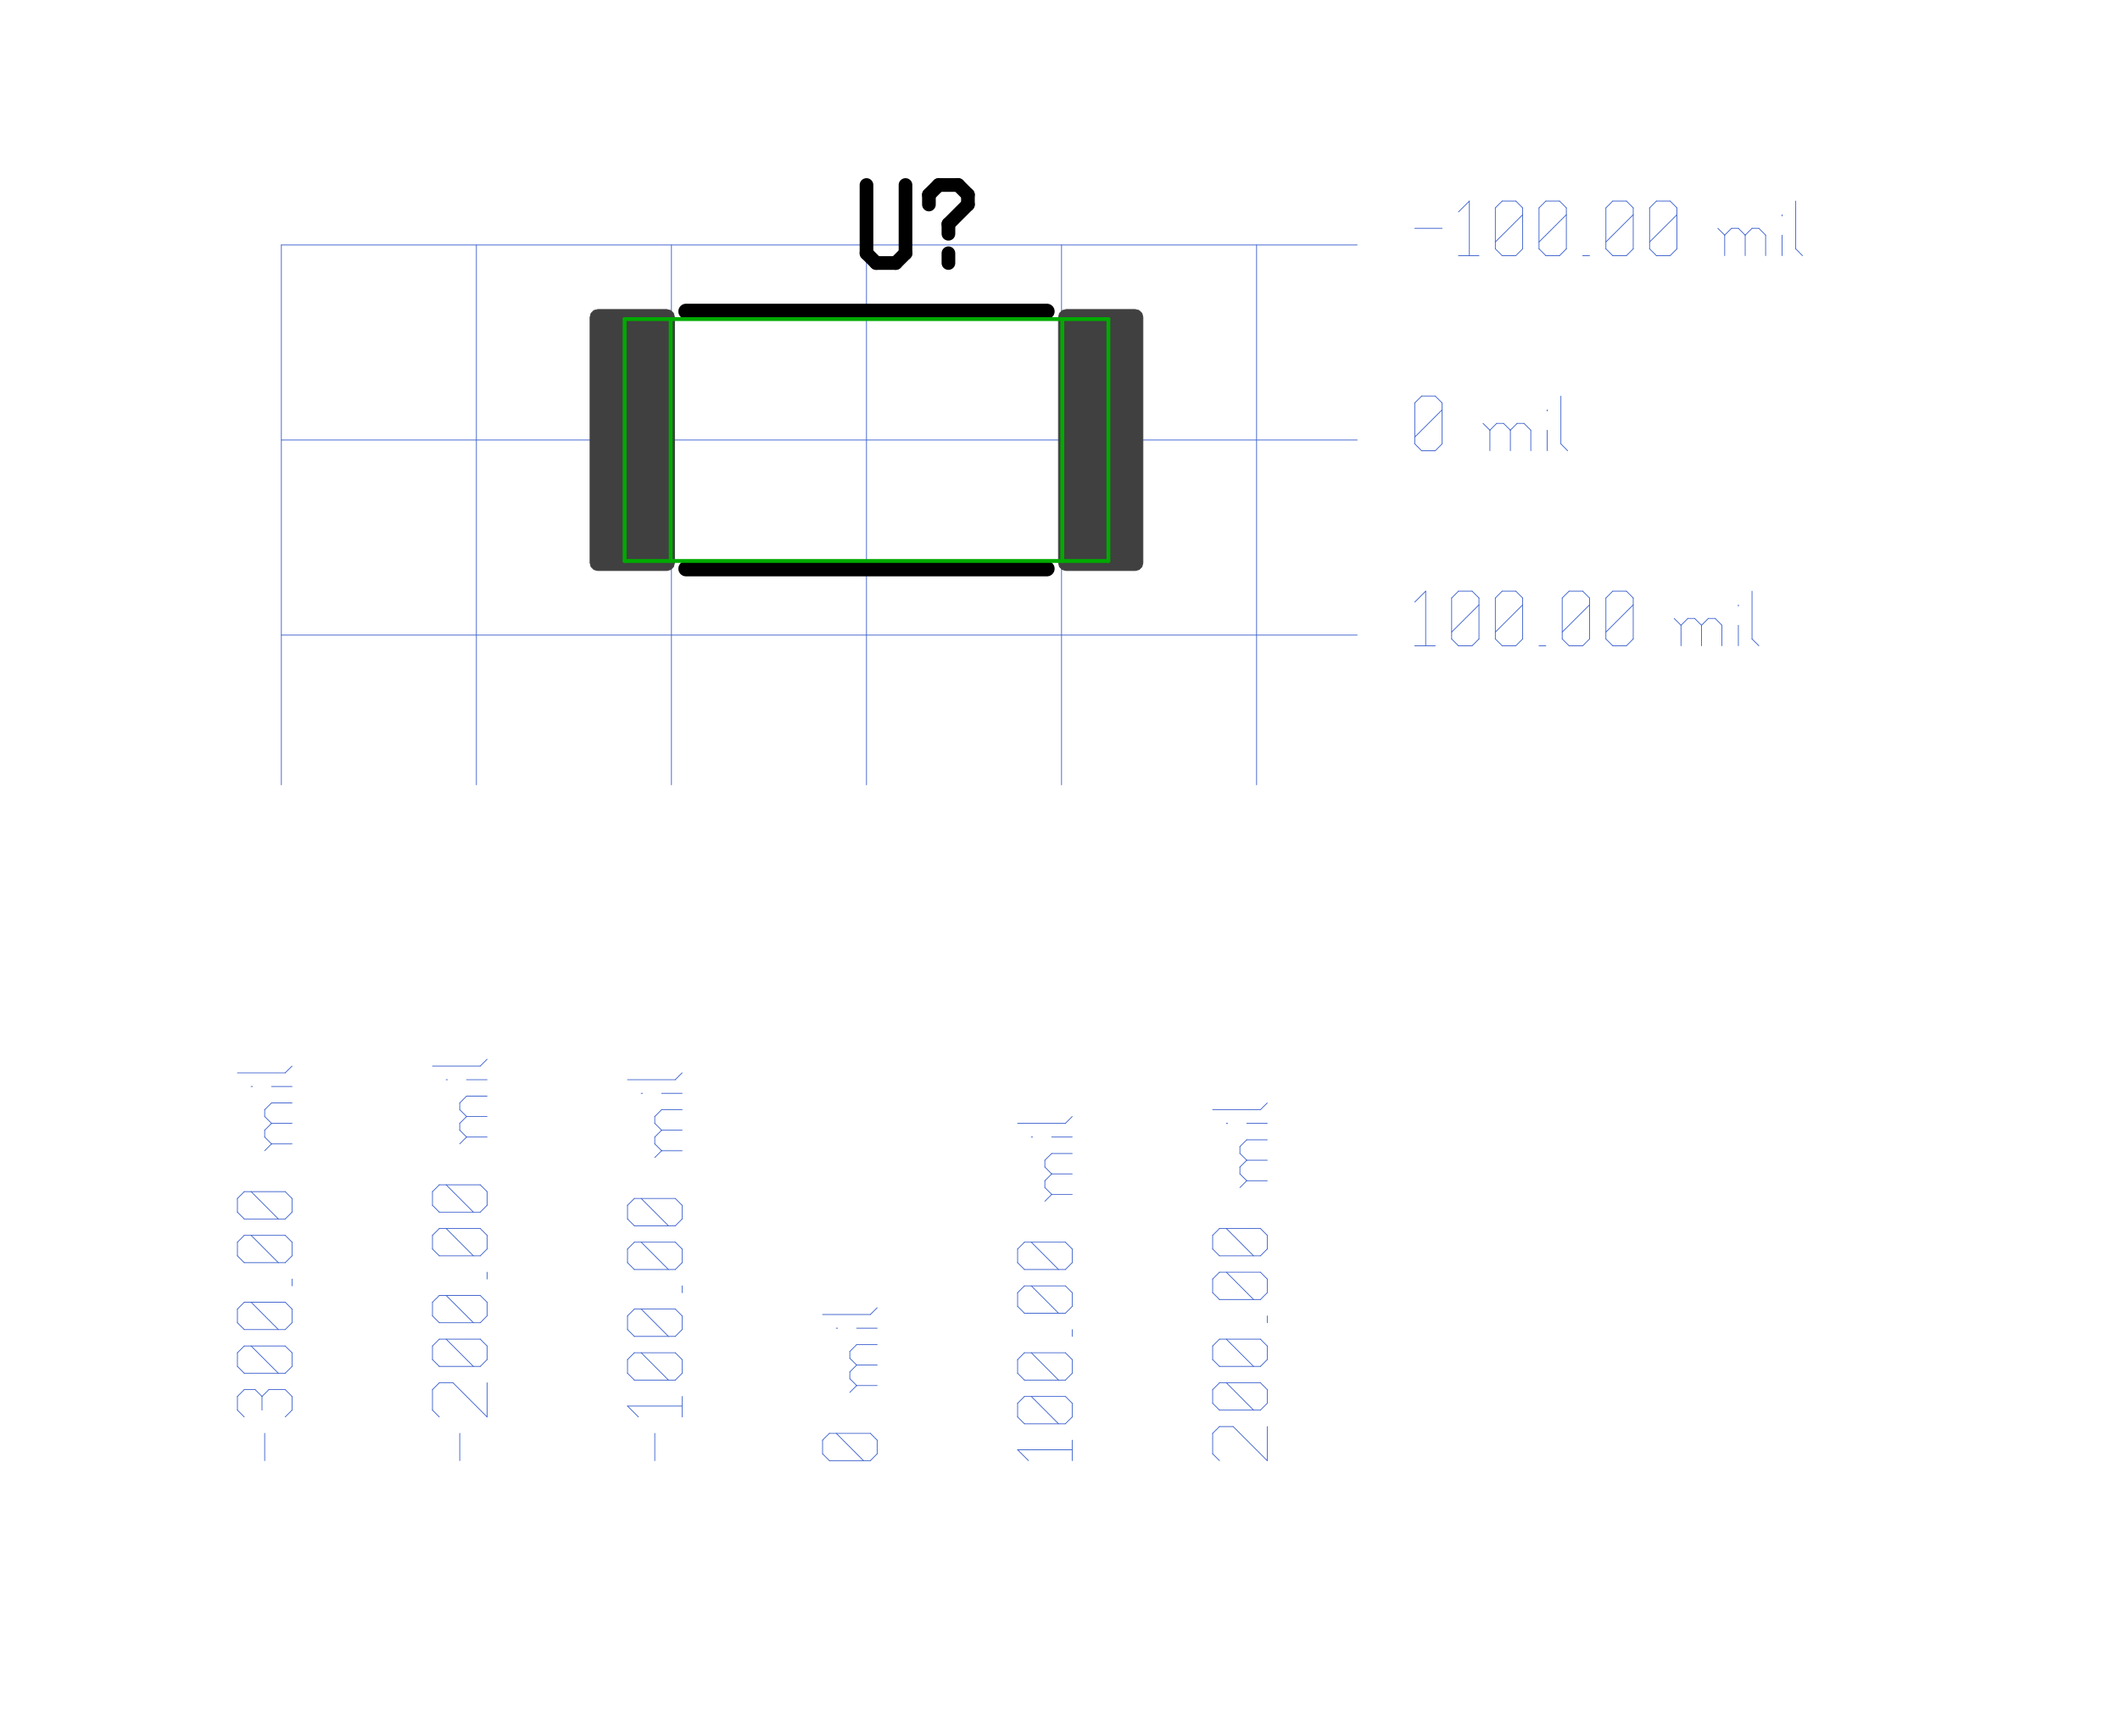 <?xml version="1.0"?>
<svg xmlns="http://www.w3.org/2000/svg" xmlns:xlink="http://www.w3.org/1999/xlink" version="1.0" width="1376" height="1126.4" viewBox="-2 -2 26.5 22.6">
<g id="layer_9_bottom">
<!--normal-->
 <line x1="1.11" y1="1.19" x2="15.12" y2="1.19" stroke-width="0.01" stroke="#3a5fcd" stroke-linecap="round"/>
 <line x1="1.11" y1="3.73" x2="15.12" y2="3.73" stroke-width="0.01" stroke="#3a5fcd" stroke-linecap="round"/>
 <line x1="1.11" y1="6.27" x2="15.12" y2="6.27" stroke-width="0.01" stroke="#3a5fcd" stroke-linecap="round"/>
 <line x1="1.11" y1="1.19" x2="1.11" y2="8.22" stroke-width="0.01" stroke="#3a5fcd" stroke-linecap="round"/>
 <line x1="3.65" y1="1.19" x2="3.65" y2="8.22" stroke-width="0.01" stroke="#3a5fcd" stroke-linecap="round"/>
 <line x1="6.19" y1="1.19" x2="6.19" y2="8.22" stroke-width="0.01" stroke="#3a5fcd" stroke-linecap="round"/>
 <line x1="8.73" y1="1.19" x2="8.73" y2="8.22" stroke-width="0.01" stroke="#3a5fcd" stroke-linecap="round"/>
 <line x1="11.27" y1="1.19" x2="11.27" y2="8.22" stroke-width="0.01" stroke="#3a5fcd" stroke-linecap="round"/>
 <line x1="13.81" y1="1.19" x2="13.81" y2="8.22" stroke-width="0.01" stroke="#3a5fcd" stroke-linecap="round"/>
 <line x1="0.893" y1="17.02" x2="0.893" y2="16.664" stroke-width="0.01" stroke="#3a5fcd" stroke-linecap="round"/>
 <line x1="0.627" y1="16.451" x2="0.538" y2="16.362" stroke-width="0.01" stroke="#3a5fcd" stroke-linecap="round"/>
 <line x1="0.538" y1="16.362" x2="0.538" y2="16.184" stroke-width="0.01" stroke="#3a5fcd" stroke-linecap="round"/>
 <line x1="0.538" y1="16.184" x2="0.627" y2="16.095" stroke-width="0.01" stroke="#3a5fcd" stroke-linecap="round"/>
 <line x1="1.249" y1="16.184" x2="1.16" y2="16.095" stroke-width="0.01" stroke="#3a5fcd" stroke-linecap="round"/>
 <line x1="1.249" y1="16.362" x2="1.249" y2="16.184" stroke-width="0.01" stroke="#3a5fcd" stroke-linecap="round"/>
 <line x1="1.16" y1="16.451" x2="1.249" y2="16.362" stroke-width="0.01" stroke="#3a5fcd" stroke-linecap="round"/>
 <line x1="0.858" y1="16.362" x2="0.858" y2="16.184" stroke-width="0.01" stroke="#3a5fcd" stroke-linecap="round"/>
 <line x1="0.627" y1="16.095" x2="0.769" y2="16.095" stroke-width="0.01" stroke="#3a5fcd" stroke-linecap="round"/>
 <line x1="0.947" y1="16.095" x2="1.16" y2="16.095" stroke-width="0.01" stroke="#3a5fcd" stroke-linecap="round"/>
 <line x1="0.947" y1="16.095" x2="0.858" y2="16.184" stroke-width="0.01" stroke="#3a5fcd" stroke-linecap="round"/>
 <line x1="0.769" y1="16.095" x2="0.858" y2="16.184" stroke-width="0.01" stroke="#3a5fcd" stroke-linecap="round"/>
 <line x1="1.16" y1="15.882" x2="1.249" y2="15.793" stroke-width="0.01" stroke="#3a5fcd" stroke-linecap="round"/>
 <line x1="0.627" y1="15.882" x2="1.16" y2="15.882" stroke-width="0.01" stroke="#3a5fcd" stroke-linecap="round"/>
 <line x1="0.627" y1="15.882" x2="0.538" y2="15.793" stroke-width="0.01" stroke="#3a5fcd" stroke-linecap="round"/>
 <line x1="0.538" y1="15.793" x2="0.538" y2="15.615" stroke-width="0.01" stroke="#3a5fcd" stroke-linecap="round"/>
 <line x1="0.538" y1="15.615" x2="0.627" y2="15.527" stroke-width="0.01" stroke="#3a5fcd" stroke-linecap="round"/>
 <line x1="0.627" y1="15.527" x2="1.16" y2="15.527" stroke-width="0.01" stroke="#3a5fcd" stroke-linecap="round"/>
 <line x1="1.249" y1="15.615" x2="1.16" y2="15.527" stroke-width="0.01" stroke="#3a5fcd" stroke-linecap="round"/>
 <line x1="1.249" y1="15.793" x2="1.249" y2="15.615" stroke-width="0.01" stroke="#3a5fcd" stroke-linecap="round"/>
 <line x1="1.071" y1="15.882" x2="0.716" y2="15.527" stroke-width="0.01" stroke="#3a5fcd" stroke-linecap="round"/>
 <line x1="1.16" y1="15.313" x2="1.249" y2="15.224" stroke-width="0.01" stroke="#3a5fcd" stroke-linecap="round"/>
 <line x1="0.627" y1="15.313" x2="1.16" y2="15.313" stroke-width="0.01" stroke="#3a5fcd" stroke-linecap="round"/>
 <line x1="0.627" y1="15.313" x2="0.538" y2="15.224" stroke-width="0.01" stroke="#3a5fcd" stroke-linecap="round"/>
 <line x1="0.538" y1="15.224" x2="0.538" y2="15.046" stroke-width="0.01" stroke="#3a5fcd" stroke-linecap="round"/>
 <line x1="0.538" y1="15.046" x2="0.627" y2="14.957" stroke-width="0.01" stroke="#3a5fcd" stroke-linecap="round"/>
 <line x1="0.627" y1="14.957" x2="1.16" y2="14.957" stroke-width="0.01" stroke="#3a5fcd" stroke-linecap="round"/>
 <line x1="1.249" y1="15.046" x2="1.16" y2="14.957" stroke-width="0.01" stroke="#3a5fcd" stroke-linecap="round"/>
 <line x1="1.249" y1="15.224" x2="1.249" y2="15.046" stroke-width="0.01" stroke="#3a5fcd" stroke-linecap="round"/>
 <line x1="1.071" y1="15.313" x2="0.716" y2="14.957" stroke-width="0.01" stroke="#3a5fcd" stroke-linecap="round"/>
 <line x1="1.249" y1="14.744" x2="1.249" y2="14.655" stroke-width="0.01" stroke="#3a5fcd" stroke-linecap="round"/>
 <line x1="1.16" y1="14.442" x2="1.249" y2="14.353" stroke-width="0.01" stroke="#3a5fcd" stroke-linecap="round"/>
 <line x1="0.627" y1="14.442" x2="1.16" y2="14.442" stroke-width="0.01" stroke="#3a5fcd" stroke-linecap="round"/>
 <line x1="0.627" y1="14.442" x2="0.538" y2="14.353" stroke-width="0.01" stroke="#3a5fcd" stroke-linecap="round"/>
 <line x1="0.538" y1="14.353" x2="0.538" y2="14.175" stroke-width="0.01" stroke="#3a5fcd" stroke-linecap="round"/>
 <line x1="0.538" y1="14.175" x2="0.627" y2="14.086" stroke-width="0.01" stroke="#3a5fcd" stroke-linecap="round"/>
 <line x1="0.627" y1="14.086" x2="1.16" y2="14.086" stroke-width="0.01" stroke="#3a5fcd" stroke-linecap="round"/>
 <line x1="1.249" y1="14.175" x2="1.16" y2="14.086" stroke-width="0.01" stroke="#3a5fcd" stroke-linecap="round"/>
 <line x1="1.249" y1="14.353" x2="1.249" y2="14.175" stroke-width="0.01" stroke="#3a5fcd" stroke-linecap="round"/>
 <line x1="1.071" y1="14.442" x2="0.716" y2="14.086" stroke-width="0.01" stroke="#3a5fcd" stroke-linecap="round"/>
 <line x1="1.16" y1="13.873" x2="1.249" y2="13.784" stroke-width="0.01" stroke="#3a5fcd" stroke-linecap="round"/>
 <line x1="0.627" y1="13.873" x2="1.16" y2="13.873" stroke-width="0.01" stroke="#3a5fcd" stroke-linecap="round"/>
 <line x1="0.627" y1="13.873" x2="0.538" y2="13.784" stroke-width="0.01" stroke="#3a5fcd" stroke-linecap="round"/>
 <line x1="0.538" y1="13.784" x2="0.538" y2="13.606" stroke-width="0.01" stroke="#3a5fcd" stroke-linecap="round"/>
 <line x1="0.538" y1="13.606" x2="0.627" y2="13.517" stroke-width="0.01" stroke="#3a5fcd" stroke-linecap="round"/>
 <line x1="0.627" y1="13.517" x2="1.16" y2="13.517" stroke-width="0.01" stroke="#3a5fcd" stroke-linecap="round"/>
 <line x1="1.249" y1="13.606" x2="1.16" y2="13.517" stroke-width="0.01" stroke="#3a5fcd" stroke-linecap="round"/>
 <line x1="1.249" y1="13.784" x2="1.249" y2="13.606" stroke-width="0.01" stroke="#3a5fcd" stroke-linecap="round"/>
 <line x1="1.071" y1="13.873" x2="0.716" y2="13.517" stroke-width="0.01" stroke="#3a5fcd" stroke-linecap="round"/>
 <line x1="0.982" y1="12.895" x2="1.249" y2="12.895" stroke-width="0.01" stroke="#3a5fcd" stroke-linecap="round"/>
 <line x1="0.982" y1="12.895" x2="0.893" y2="12.806" stroke-width="0.01" stroke="#3a5fcd" stroke-linecap="round"/>
 <line x1="0.893" y1="12.806" x2="0.893" y2="12.717" stroke-width="0.01" stroke="#3a5fcd" stroke-linecap="round"/>
 <line x1="0.893" y1="12.717" x2="0.982" y2="12.628" stroke-width="0.01" stroke="#3a5fcd" stroke-linecap="round"/>
 <line x1="0.982" y1="12.628" x2="1.249" y2="12.628" stroke-width="0.01" stroke="#3a5fcd" stroke-linecap="round"/>
 <line x1="0.982" y1="12.628" x2="0.893" y2="12.539" stroke-width="0.01" stroke="#3a5fcd" stroke-linecap="round"/>
 <line x1="0.893" y1="12.539" x2="0.893" y2="12.45" stroke-width="0.01" stroke="#3a5fcd" stroke-linecap="round"/>
 <line x1="0.893" y1="12.45" x2="0.982" y2="12.362" stroke-width="0.01" stroke="#3a5fcd" stroke-linecap="round"/>
 <line x1="0.982" y1="12.362" x2="1.249" y2="12.362" stroke-width="0.01" stroke="#3a5fcd" stroke-linecap="round"/>
 <line x1="0.893" y1="12.984" x2="0.982" y2="12.895" stroke-width="0.01" stroke="#3a5fcd" stroke-linecap="round"/>
 <line x1="0.716" y1="12.148" x2="0.733" y2="12.148" stroke-width="0.01" stroke="#3a5fcd" stroke-linecap="round"/>
 <line x1="0.982" y1="12.148" x2="1.249" y2="12.148" stroke-width="0.01" stroke="#3a5fcd" stroke-linecap="round"/>
 <line x1="0.538" y1="11.97" x2="1.16" y2="11.97" stroke-width="0.01" stroke="#3a5fcd" stroke-linecap="round"/>
 <line x1="1.16" y1="11.97" x2="1.249" y2="11.882" stroke-width="0.01" stroke="#3a5fcd" stroke-linecap="round"/>
 <line x1="3.433" y1="17.02" x2="3.433" y2="16.664" stroke-width="0.01" stroke="#3a5fcd" stroke-linecap="round"/>
 <line x1="3.167" y1="16.451" x2="3.078" y2="16.362" stroke-width="0.01" stroke="#3a5fcd" stroke-linecap="round"/>
 <line x1="3.078" y1="16.362" x2="3.078" y2="16.095" stroke-width="0.01" stroke="#3a5fcd" stroke-linecap="round"/>
 <line x1="3.078" y1="16.095" x2="3.167" y2="16.006" stroke-width="0.01" stroke="#3a5fcd" stroke-linecap="round"/>
 <line x1="3.167" y1="16.006" x2="3.345" y2="16.006" stroke-width="0.01" stroke="#3a5fcd" stroke-linecap="round"/>
 <line x1="3.789" y1="16.451" x2="3.345" y2="16.006" stroke-width="0.01" stroke="#3a5fcd" stroke-linecap="round"/>
 <line x1="3.789" y1="16.451" x2="3.789" y2="16.006" stroke-width="0.01" stroke="#3a5fcd" stroke-linecap="round"/>
 <line x1="3.7" y1="15.793" x2="3.789" y2="15.704" stroke-width="0.01" stroke="#3a5fcd" stroke-linecap="round"/>
 <line x1="3.167" y1="15.793" x2="3.7" y2="15.793" stroke-width="0.01" stroke="#3a5fcd" stroke-linecap="round"/>
 <line x1="3.167" y1="15.793" x2="3.078" y2="15.704" stroke-width="0.01" stroke="#3a5fcd" stroke-linecap="round"/>
 <line x1="3.078" y1="15.704" x2="3.078" y2="15.527" stroke-width="0.01" stroke="#3a5fcd" stroke-linecap="round"/>
 <line x1="3.078" y1="15.527" x2="3.167" y2="15.438" stroke-width="0.01" stroke="#3a5fcd" stroke-linecap="round"/>
 <line x1="3.167" y1="15.438" x2="3.7" y2="15.438" stroke-width="0.01" stroke="#3a5fcd" stroke-linecap="round"/>
 <line x1="3.789" y1="15.527" x2="3.7" y2="15.438" stroke-width="0.01" stroke="#3a5fcd" stroke-linecap="round"/>
 <line x1="3.789" y1="15.704" x2="3.789" y2="15.527" stroke-width="0.01" stroke="#3a5fcd" stroke-linecap="round"/>
 <line x1="3.611" y1="15.793" x2="3.256" y2="15.438" stroke-width="0.01" stroke="#3a5fcd" stroke-linecap="round"/>
 <line x1="3.7" y1="15.224" x2="3.789" y2="15.135" stroke-width="0.01" stroke="#3a5fcd" stroke-linecap="round"/>
 <line x1="3.167" y1="15.224" x2="3.7" y2="15.224" stroke-width="0.01" stroke="#3a5fcd" stroke-linecap="round"/>
 <line x1="3.167" y1="15.224" x2="3.078" y2="15.135" stroke-width="0.01" stroke="#3a5fcd" stroke-linecap="round"/>
 <line x1="3.078" y1="15.135" x2="3.078" y2="14.957" stroke-width="0.01" stroke="#3a5fcd" stroke-linecap="round"/>
 <line x1="3.078" y1="14.957" x2="3.167" y2="14.869" stroke-width="0.01" stroke="#3a5fcd" stroke-linecap="round"/>
 <line x1="3.167" y1="14.869" x2="3.7" y2="14.869" stroke-width="0.01" stroke="#3a5fcd" stroke-linecap="round"/>
 <line x1="3.789" y1="14.957" x2="3.7" y2="14.869" stroke-width="0.01" stroke="#3a5fcd" stroke-linecap="round"/>
 <line x1="3.789" y1="15.135" x2="3.789" y2="14.957" stroke-width="0.01" stroke="#3a5fcd" stroke-linecap="round"/>
 <line x1="3.611" y1="15.224" x2="3.256" y2="14.869" stroke-width="0.01" stroke="#3a5fcd" stroke-linecap="round"/>
 <line x1="3.789" y1="14.655" x2="3.789" y2="14.566" stroke-width="0.01" stroke="#3a5fcd" stroke-linecap="round"/>
 <line x1="3.7" y1="14.353" x2="3.789" y2="14.264" stroke-width="0.01" stroke="#3a5fcd" stroke-linecap="round"/>
 <line x1="3.167" y1="14.353" x2="3.7" y2="14.353" stroke-width="0.01" stroke="#3a5fcd" stroke-linecap="round"/>
 <line x1="3.167" y1="14.353" x2="3.078" y2="14.264" stroke-width="0.01" stroke="#3a5fcd" stroke-linecap="round"/>
 <line x1="3.078" y1="14.264" x2="3.078" y2="14.086" stroke-width="0.01" stroke="#3a5fcd" stroke-linecap="round"/>
 <line x1="3.078" y1="14.086" x2="3.167" y2="13.997" stroke-width="0.01" stroke="#3a5fcd" stroke-linecap="round"/>
 <line x1="3.167" y1="13.997" x2="3.7" y2="13.997" stroke-width="0.01" stroke="#3a5fcd" stroke-linecap="round"/>
 <line x1="3.789" y1="14.086" x2="3.7" y2="13.997" stroke-width="0.01" stroke="#3a5fcd" stroke-linecap="round"/>
 <line x1="3.789" y1="14.264" x2="3.789" y2="14.086" stroke-width="0.01" stroke="#3a5fcd" stroke-linecap="round"/>
 <line x1="3.611" y1="14.353" x2="3.256" y2="13.997" stroke-width="0.01" stroke="#3a5fcd" stroke-linecap="round"/>
 <line x1="3.7" y1="13.784" x2="3.789" y2="13.695" stroke-width="0.01" stroke="#3a5fcd" stroke-linecap="round"/>
 <line x1="3.167" y1="13.784" x2="3.7" y2="13.784" stroke-width="0.01" stroke="#3a5fcd" stroke-linecap="round"/>
 <line x1="3.167" y1="13.784" x2="3.078" y2="13.695" stroke-width="0.01" stroke="#3a5fcd" stroke-linecap="round"/>
 <line x1="3.078" y1="13.695" x2="3.078" y2="13.517" stroke-width="0.01" stroke="#3a5fcd" stroke-linecap="round"/>
 <line x1="3.078" y1="13.517" x2="3.167" y2="13.428" stroke-width="0.01" stroke="#3a5fcd" stroke-linecap="round"/>
 <line x1="3.167" y1="13.428" x2="3.7" y2="13.428" stroke-width="0.01" stroke="#3a5fcd" stroke-linecap="round"/>
 <line x1="3.789" y1="13.517" x2="3.7" y2="13.428" stroke-width="0.01" stroke="#3a5fcd" stroke-linecap="round"/>
 <line x1="3.789" y1="13.695" x2="3.789" y2="13.517" stroke-width="0.01" stroke="#3a5fcd" stroke-linecap="round"/>
 <line x1="3.611" y1="13.784" x2="3.256" y2="13.428" stroke-width="0.01" stroke="#3a5fcd" stroke-linecap="round"/>
 <line x1="3.522" y1="12.806" x2="3.789" y2="12.806" stroke-width="0.01" stroke="#3a5fcd" stroke-linecap="round"/>
 <line x1="3.522" y1="12.806" x2="3.433" y2="12.717" stroke-width="0.01" stroke="#3a5fcd" stroke-linecap="round"/>
 <line x1="3.433" y1="12.717" x2="3.433" y2="12.628" stroke-width="0.01" stroke="#3a5fcd" stroke-linecap="round"/>
 <line x1="3.433" y1="12.628" x2="3.522" y2="12.539" stroke-width="0.01" stroke="#3a5fcd" stroke-linecap="round"/>
 <line x1="3.522" y1="12.539" x2="3.789" y2="12.539" stroke-width="0.01" stroke="#3a5fcd" stroke-linecap="round"/>
 <line x1="3.522" y1="12.539" x2="3.433" y2="12.45" stroke-width="0.01" stroke="#3a5fcd" stroke-linecap="round"/>
 <line x1="3.433" y1="12.45" x2="3.433" y2="12.362" stroke-width="0.01" stroke="#3a5fcd" stroke-linecap="round"/>
 <line x1="3.433" y1="12.362" x2="3.522" y2="12.273" stroke-width="0.01" stroke="#3a5fcd" stroke-linecap="round"/>
 <line x1="3.522" y1="12.273" x2="3.789" y2="12.273" stroke-width="0.01" stroke="#3a5fcd" stroke-linecap="round"/>
 <line x1="3.433" y1="12.895" x2="3.522" y2="12.806" stroke-width="0.01" stroke="#3a5fcd" stroke-linecap="round"/>
 <line x1="3.256" y1="12.059" x2="3.273" y2="12.059" stroke-width="0.01" stroke="#3a5fcd" stroke-linecap="round"/>
 <line x1="3.522" y1="12.059" x2="3.789" y2="12.059" stroke-width="0.01" stroke="#3a5fcd" stroke-linecap="round"/>
 <line x1="3.078" y1="11.882" x2="3.7" y2="11.882" stroke-width="0.01" stroke="#3a5fcd" stroke-linecap="round"/>
 <line x1="3.7" y1="11.882" x2="3.789" y2="11.793" stroke-width="0.01" stroke="#3a5fcd" stroke-linecap="round"/>
 <line x1="5.973" y1="17.02" x2="5.973" y2="16.664" stroke-width="0.01" stroke="#3a5fcd" stroke-linecap="round"/>
 <line x1="5.76" y1="16.451" x2="5.618" y2="16.309" stroke-width="0.01" stroke="#3a5fcd" stroke-linecap="round"/>
 <line x1="5.618" y1="16.309" x2="6.329" y2="16.309" stroke-width="0.01" stroke="#3a5fcd" stroke-linecap="round"/>
 <line x1="6.329" y1="16.451" x2="6.329" y2="16.184" stroke-width="0.01" stroke="#3a5fcd" stroke-linecap="round"/>
 <line x1="6.24" y1="15.971" x2="6.329" y2="15.882" stroke-width="0.01" stroke="#3a5fcd" stroke-linecap="round"/>
 <line x1="5.707" y1="15.971" x2="6.24" y2="15.971" stroke-width="0.01" stroke="#3a5fcd" stroke-linecap="round"/>
 <line x1="5.707" y1="15.971" x2="5.618" y2="15.882" stroke-width="0.01" stroke="#3a5fcd" stroke-linecap="round"/>
 <line x1="5.618" y1="15.882" x2="5.618" y2="15.704" stroke-width="0.01" stroke="#3a5fcd" stroke-linecap="round"/>
 <line x1="5.618" y1="15.704" x2="5.707" y2="15.615" stroke-width="0.01" stroke="#3a5fcd" stroke-linecap="round"/>
 <line x1="5.707" y1="15.615" x2="6.24" y2="15.615" stroke-width="0.01" stroke="#3a5fcd" stroke-linecap="round"/>
 <line x1="6.329" y1="15.704" x2="6.24" y2="15.615" stroke-width="0.01" stroke="#3a5fcd" stroke-linecap="round"/>
 <line x1="6.329" y1="15.882" x2="6.329" y2="15.704" stroke-width="0.01" stroke="#3a5fcd" stroke-linecap="round"/>
 <line x1="6.151" y1="15.971" x2="5.796" y2="15.615" stroke-width="0.01" stroke="#3a5fcd" stroke-linecap="round"/>
 <line x1="6.24" y1="15.402" x2="6.329" y2="15.313" stroke-width="0.01" stroke="#3a5fcd" stroke-linecap="round"/>
 <line x1="5.707" y1="15.402" x2="6.24" y2="15.402" stroke-width="0.01" stroke="#3a5fcd" stroke-linecap="round"/>
 <line x1="5.707" y1="15.402" x2="5.618" y2="15.313" stroke-width="0.01" stroke="#3a5fcd" stroke-linecap="round"/>
 <line x1="5.618" y1="15.313" x2="5.618" y2="15.135" stroke-width="0.01" stroke="#3a5fcd" stroke-linecap="round"/>
 <line x1="5.618" y1="15.135" x2="5.707" y2="15.046" stroke-width="0.01" stroke="#3a5fcd" stroke-linecap="round"/>
 <line x1="5.707" y1="15.046" x2="6.24" y2="15.046" stroke-width="0.01" stroke="#3a5fcd" stroke-linecap="round"/>
 <line x1="6.329" y1="15.135" x2="6.24" y2="15.046" stroke-width="0.01" stroke="#3a5fcd" stroke-linecap="round"/>
 <line x1="6.329" y1="15.313" x2="6.329" y2="15.135" stroke-width="0.01" stroke="#3a5fcd" stroke-linecap="round"/>
 <line x1="6.151" y1="15.402" x2="5.796" y2="15.046" stroke-width="0.01" stroke="#3a5fcd" stroke-linecap="round"/>
 <line x1="6.329" y1="14.833" x2="6.329" y2="14.744" stroke-width="0.01" stroke="#3a5fcd" stroke-linecap="round"/>
 <line x1="6.24" y1="14.531" x2="6.329" y2="14.442" stroke-width="0.01" stroke="#3a5fcd" stroke-linecap="round"/>
 <line x1="5.707" y1="14.531" x2="6.24" y2="14.531" stroke-width="0.01" stroke="#3a5fcd" stroke-linecap="round"/>
 <line x1="5.707" y1="14.531" x2="5.618" y2="14.442" stroke-width="0.01" stroke="#3a5fcd" stroke-linecap="round"/>
 <line x1="5.618" y1="14.442" x2="5.618" y2="14.264" stroke-width="0.01" stroke="#3a5fcd" stroke-linecap="round"/>
 <line x1="5.618" y1="14.264" x2="5.707" y2="14.175" stroke-width="0.01" stroke="#3a5fcd" stroke-linecap="round"/>
 <line x1="5.707" y1="14.175" x2="6.24" y2="14.175" stroke-width="0.01" stroke="#3a5fcd" stroke-linecap="round"/>
 <line x1="6.329" y1="14.264" x2="6.24" y2="14.175" stroke-width="0.01" stroke="#3a5fcd" stroke-linecap="round"/>
 <line x1="6.329" y1="14.442" x2="6.329" y2="14.264" stroke-width="0.01" stroke="#3a5fcd" stroke-linecap="round"/>
 <line x1="6.151" y1="14.531" x2="5.796" y2="14.175" stroke-width="0.01" stroke="#3a5fcd" stroke-linecap="round"/>
 <line x1="6.24" y1="13.962" x2="6.329" y2="13.873" stroke-width="0.01" stroke="#3a5fcd" stroke-linecap="round"/>
 <line x1="5.707" y1="13.962" x2="6.24" y2="13.962" stroke-width="0.01" stroke="#3a5fcd" stroke-linecap="round"/>
 <line x1="5.707" y1="13.962" x2="5.618" y2="13.873" stroke-width="0.01" stroke="#3a5fcd" stroke-linecap="round"/>
 <line x1="5.618" y1="13.873" x2="5.618" y2="13.695" stroke-width="0.01" stroke="#3a5fcd" stroke-linecap="round"/>
 <line x1="5.618" y1="13.695" x2="5.707" y2="13.606" stroke-width="0.01" stroke="#3a5fcd" stroke-linecap="round"/>
 <line x1="5.707" y1="13.606" x2="6.24" y2="13.606" stroke-width="0.01" stroke="#3a5fcd" stroke-linecap="round"/>
 <line x1="6.329" y1="13.695" x2="6.24" y2="13.606" stroke-width="0.01" stroke="#3a5fcd" stroke-linecap="round"/>
 <line x1="6.329" y1="13.873" x2="6.329" y2="13.695" stroke-width="0.01" stroke="#3a5fcd" stroke-linecap="round"/>
 <line x1="6.151" y1="13.962" x2="5.796" y2="13.606" stroke-width="0.01" stroke="#3a5fcd" stroke-linecap="round"/>
 <line x1="6.062" y1="12.984" x2="6.329" y2="12.984" stroke-width="0.01" stroke="#3a5fcd" stroke-linecap="round"/>
 <line x1="6.062" y1="12.984" x2="5.973" y2="12.895" stroke-width="0.01" stroke="#3a5fcd" stroke-linecap="round"/>
 <line x1="5.973" y1="12.895" x2="5.973" y2="12.806" stroke-width="0.01" stroke="#3a5fcd" stroke-linecap="round"/>
 <line x1="5.973" y1="12.806" x2="6.062" y2="12.717" stroke-width="0.01" stroke="#3a5fcd" stroke-linecap="round"/>
 <line x1="6.062" y1="12.717" x2="6.329" y2="12.717" stroke-width="0.01" stroke="#3a5fcd" stroke-linecap="round"/>
 <line x1="6.062" y1="12.717" x2="5.973" y2="12.628" stroke-width="0.01" stroke="#3a5fcd" stroke-linecap="round"/>
 <line x1="5.973" y1="12.628" x2="5.973" y2="12.539" stroke-width="0.01" stroke="#3a5fcd" stroke-linecap="round"/>
 <line x1="5.973" y1="12.539" x2="6.062" y2="12.45" stroke-width="0.01" stroke="#3a5fcd" stroke-linecap="round"/>
 <line x1="6.062" y1="12.45" x2="6.329" y2="12.45" stroke-width="0.01" stroke="#3a5fcd" stroke-linecap="round"/>
 <line x1="5.973" y1="13.073" x2="6.062" y2="12.984" stroke-width="0.01" stroke="#3a5fcd" stroke-linecap="round"/>
 <line x1="5.796" y1="12.237" x2="5.813" y2="12.237" stroke-width="0.01" stroke="#3a5fcd" stroke-linecap="round"/>
 <line x1="6.062" y1="12.237" x2="6.329" y2="12.237" stroke-width="0.01" stroke="#3a5fcd" stroke-linecap="round"/>
 <line x1="5.618" y1="12.059" x2="6.24" y2="12.059" stroke-width="0.01" stroke="#3a5fcd" stroke-linecap="round"/>
 <line x1="6.24" y1="12.059" x2="6.329" y2="11.97" stroke-width="0.01" stroke="#3a5fcd" stroke-linecap="round"/>
 <line x1="8.78" y1="17.02" x2="8.869" y2="16.931" stroke-width="0.01" stroke="#3a5fcd" stroke-linecap="round"/>
 <line x1="8.247" y1="17.02" x2="8.78" y2="17.02" stroke-width="0.01" stroke="#3a5fcd" stroke-linecap="round"/>
 <line x1="8.247" y1="17.02" x2="8.158" y2="16.931" stroke-width="0.01" stroke="#3a5fcd" stroke-linecap="round"/>
 <line x1="8.158" y1="16.931" x2="8.158" y2="16.753" stroke-width="0.01" stroke="#3a5fcd" stroke-linecap="round"/>
 <line x1="8.158" y1="16.753" x2="8.247" y2="16.664" stroke-width="0.01" stroke="#3a5fcd" stroke-linecap="round"/>
 <line x1="8.247" y1="16.664" x2="8.78" y2="16.664" stroke-width="0.01" stroke="#3a5fcd" stroke-linecap="round"/>
 <line x1="8.869" y1="16.753" x2="8.78" y2="16.664" stroke-width="0.01" stroke="#3a5fcd" stroke-linecap="round"/>
 <line x1="8.869" y1="16.931" x2="8.869" y2="16.753" stroke-width="0.01" stroke="#3a5fcd" stroke-linecap="round"/>
 <line x1="8.691" y1="17.02" x2="8.336" y2="16.664" stroke-width="0.01" stroke="#3a5fcd" stroke-linecap="round"/>
 <line x1="8.602" y1="16.042" x2="8.869" y2="16.042" stroke-width="0.01" stroke="#3a5fcd" stroke-linecap="round"/>
 <line x1="8.602" y1="16.042" x2="8.513" y2="15.953" stroke-width="0.01" stroke="#3a5fcd" stroke-linecap="round"/>
 <line x1="8.513" y1="15.953" x2="8.513" y2="15.864" stroke-width="0.01" stroke="#3a5fcd" stroke-linecap="round"/>
 <line x1="8.513" y1="15.864" x2="8.602" y2="15.775" stroke-width="0.01" stroke="#3a5fcd" stroke-linecap="round"/>
 <line x1="8.602" y1="15.775" x2="8.869" y2="15.775" stroke-width="0.01" stroke="#3a5fcd" stroke-linecap="round"/>
 <line x1="8.602" y1="15.775" x2="8.513" y2="15.687" stroke-width="0.01" stroke="#3a5fcd" stroke-linecap="round"/>
 <line x1="8.513" y1="15.687" x2="8.513" y2="15.598" stroke-width="0.01" stroke="#3a5fcd" stroke-linecap="round"/>
 <line x1="8.513" y1="15.598" x2="8.602" y2="15.509" stroke-width="0.01" stroke="#3a5fcd" stroke-linecap="round"/>
 <line x1="8.602" y1="15.509" x2="8.869" y2="15.509" stroke-width="0.01" stroke="#3a5fcd" stroke-linecap="round"/>
 <line x1="8.513" y1="16.131" x2="8.602" y2="16.042" stroke-width="0.01" stroke="#3a5fcd" stroke-linecap="round"/>
 <line x1="8.336" y1="15.295" x2="8.353" y2="15.295" stroke-width="0.01" stroke="#3a5fcd" stroke-linecap="round"/>
 <line x1="8.602" y1="15.295" x2="8.869" y2="15.295" stroke-width="0.01" stroke="#3a5fcd" stroke-linecap="round"/>
 <line x1="8.158" y1="15.117" x2="8.78" y2="15.117" stroke-width="0.01" stroke="#3a5fcd" stroke-linecap="round"/>
 <line x1="8.78" y1="15.117" x2="8.869" y2="15.029" stroke-width="0.01" stroke="#3a5fcd" stroke-linecap="round"/>
 <line x1="15.87" y1="0.973" x2="16.226" y2="0.973" stroke-width="0.01" stroke="#3a5fcd" stroke-linecap="round"/>
 <line x1="16.439" y1="0.76" x2="16.581" y2="0.618" stroke-width="0.01" stroke="#3a5fcd" stroke-linecap="round"/>
 <line x1="16.581" y1="0.618" x2="16.581" y2="1.329" stroke-width="0.01" stroke="#3a5fcd" stroke-linecap="round"/>
 <line x1="16.439" y1="1.329" x2="16.706" y2="1.329" stroke-width="0.01" stroke="#3a5fcd" stroke-linecap="round"/>
 <line x1="16.919" y1="1.24" x2="17.008" y2="1.329" stroke-width="0.01" stroke="#3a5fcd" stroke-linecap="round"/>
 <line x1="16.919" y1="0.707" x2="16.919" y2="1.24" stroke-width="0.01" stroke="#3a5fcd" stroke-linecap="round"/>
 <line x1="16.919" y1="0.707" x2="17.008" y2="0.618" stroke-width="0.01" stroke="#3a5fcd" stroke-linecap="round"/>
 <line x1="17.008" y1="0.618" x2="17.186" y2="0.618" stroke-width="0.01" stroke="#3a5fcd" stroke-linecap="round"/>
 <line x1="17.186" y1="0.618" x2="17.275" y2="0.707" stroke-width="0.01" stroke="#3a5fcd" stroke-linecap="round"/>
 <line x1="17.275" y1="0.707" x2="17.275" y2="1.24" stroke-width="0.01" stroke="#3a5fcd" stroke-linecap="round"/>
 <line x1="17.186" y1="1.329" x2="17.275" y2="1.24" stroke-width="0.01" stroke="#3a5fcd" stroke-linecap="round"/>
 <line x1="17.008" y1="1.329" x2="17.186" y2="1.329" stroke-width="0.01" stroke="#3a5fcd" stroke-linecap="round"/>
 <line x1="16.919" y1="1.151" x2="17.275" y2="0.796" stroke-width="0.01" stroke="#3a5fcd" stroke-linecap="round"/>
 <line x1="17.488" y1="1.24" x2="17.577" y2="1.329" stroke-width="0.01" stroke="#3a5fcd" stroke-linecap="round"/>
 <line x1="17.488" y1="0.707" x2="17.488" y2="1.24" stroke-width="0.01" stroke="#3a5fcd" stroke-linecap="round"/>
 <line x1="17.488" y1="0.707" x2="17.577" y2="0.618" stroke-width="0.01" stroke="#3a5fcd" stroke-linecap="round"/>
 <line x1="17.577" y1="0.618" x2="17.755" y2="0.618" stroke-width="0.01" stroke="#3a5fcd" stroke-linecap="round"/>
 <line x1="17.755" y1="0.618" x2="17.844" y2="0.707" stroke-width="0.01" stroke="#3a5fcd" stroke-linecap="round"/>
 <line x1="17.844" y1="0.707" x2="17.844" y2="1.24" stroke-width="0.01" stroke="#3a5fcd" stroke-linecap="round"/>
 <line x1="17.755" y1="1.329" x2="17.844" y2="1.24" stroke-width="0.01" stroke="#3a5fcd" stroke-linecap="round"/>
 <line x1="17.577" y1="1.329" x2="17.755" y2="1.329" stroke-width="0.01" stroke="#3a5fcd" stroke-linecap="round"/>
 <line x1="17.488" y1="1.151" x2="17.844" y2="0.796" stroke-width="0.01" stroke="#3a5fcd" stroke-linecap="round"/>
 <line x1="18.057" y1="1.329" x2="18.146" y2="1.329" stroke-width="0.01" stroke="#3a5fcd" stroke-linecap="round"/>
 <line x1="18.359" y1="1.24" x2="18.448" y2="1.329" stroke-width="0.01" stroke="#3a5fcd" stroke-linecap="round"/>
 <line x1="18.359" y1="0.707" x2="18.359" y2="1.24" stroke-width="0.01" stroke="#3a5fcd" stroke-linecap="round"/>
 <line x1="18.359" y1="0.707" x2="18.448" y2="0.618" stroke-width="0.01" stroke="#3a5fcd" stroke-linecap="round"/>
 <line x1="18.448" y1="0.618" x2="18.626" y2="0.618" stroke-width="0.01" stroke="#3a5fcd" stroke-linecap="round"/>
 <line x1="18.626" y1="0.618" x2="18.715" y2="0.707" stroke-width="0.01" stroke="#3a5fcd" stroke-linecap="round"/>
 <line x1="18.715" y1="0.707" x2="18.715" y2="1.24" stroke-width="0.01" stroke="#3a5fcd" stroke-linecap="round"/>
 <line x1="18.626" y1="1.329" x2="18.715" y2="1.24" stroke-width="0.01" stroke="#3a5fcd" stroke-linecap="round"/>
 <line x1="18.448" y1="1.329" x2="18.626" y2="1.329" stroke-width="0.01" stroke="#3a5fcd" stroke-linecap="round"/>
 <line x1="18.359" y1="1.151" x2="18.715" y2="0.796" stroke-width="0.01" stroke="#3a5fcd" stroke-linecap="round"/>
 <line x1="18.928" y1="1.24" x2="19.017" y2="1.329" stroke-width="0.01" stroke="#3a5fcd" stroke-linecap="round"/>
 <line x1="18.928" y1="0.707" x2="18.928" y2="1.24" stroke-width="0.01" stroke="#3a5fcd" stroke-linecap="round"/>
 <line x1="18.928" y1="0.707" x2="19.017" y2="0.618" stroke-width="0.01" stroke="#3a5fcd" stroke-linecap="round"/>
 <line x1="19.017" y1="0.618" x2="19.195" y2="0.618" stroke-width="0.01" stroke="#3a5fcd" stroke-linecap="round"/>
 <line x1="19.195" y1="0.618" x2="19.284" y2="0.707" stroke-width="0.01" stroke="#3a5fcd" stroke-linecap="round"/>
 <line x1="19.284" y1="0.707" x2="19.284" y2="1.24" stroke-width="0.01" stroke="#3a5fcd" stroke-linecap="round"/>
 <line x1="19.195" y1="1.329" x2="19.284" y2="1.24" stroke-width="0.01" stroke="#3a5fcd" stroke-linecap="round"/>
 <line x1="19.017" y1="1.329" x2="19.195" y2="1.329" stroke-width="0.01" stroke="#3a5fcd" stroke-linecap="round"/>
 <line x1="18.928" y1="1.151" x2="19.284" y2="0.796" stroke-width="0.01" stroke="#3a5fcd" stroke-linecap="round"/>
 <line x1="19.906" y1="1.062" x2="19.906" y2="1.329" stroke-width="0.01" stroke="#3a5fcd" stroke-linecap="round"/>
 <line x1="19.906" y1="1.062" x2="19.995" y2="0.973" stroke-width="0.01" stroke="#3a5fcd" stroke-linecap="round"/>
 <line x1="19.995" y1="0.973" x2="20.084" y2="0.973" stroke-width="0.01" stroke="#3a5fcd" stroke-linecap="round"/>
 <line x1="20.084" y1="0.973" x2="20.173" y2="1.062" stroke-width="0.01" stroke="#3a5fcd" stroke-linecap="round"/>
 <line x1="20.173" y1="1.062" x2="20.173" y2="1.329" stroke-width="0.01" stroke="#3a5fcd" stroke-linecap="round"/>
 <line x1="20.173" y1="1.062" x2="20.262" y2="0.973" stroke-width="0.01" stroke="#3a5fcd" stroke-linecap="round"/>
 <line x1="20.262" y1="0.973" x2="20.351" y2="0.973" stroke-width="0.01" stroke="#3a5fcd" stroke-linecap="round"/>
 <line x1="20.351" y1="0.973" x2="20.439" y2="1.062" stroke-width="0.01" stroke="#3a5fcd" stroke-linecap="round"/>
 <line x1="20.439" y1="1.062" x2="20.439" y2="1.329" stroke-width="0.01" stroke="#3a5fcd" stroke-linecap="round"/>
 <line x1="19.817" y1="0.973" x2="19.906" y2="1.062" stroke-width="0.01" stroke="#3a5fcd" stroke-linecap="round"/>
 <line x1="20.653" y1="0.796" x2="20.653" y2="0.813" stroke-width="0.01" stroke="#3a5fcd" stroke-linecap="round"/>
 <line x1="20.653" y1="1.062" x2="20.653" y2="1.329" stroke-width="0.01" stroke="#3a5fcd" stroke-linecap="round"/>
 <line x1="20.831" y1="0.618" x2="20.831" y2="1.24" stroke-width="0.01" stroke="#3a5fcd" stroke-linecap="round"/>
 <line x1="20.831" y1="1.24" x2="20.919" y2="1.329" stroke-width="0.01" stroke="#3a5fcd" stroke-linecap="round"/>
 <line x1="15.87" y1="3.78" x2="15.959" y2="3.869" stroke-width="0.01" stroke="#3a5fcd" stroke-linecap="round"/>
 <line x1="15.87" y1="3.247" x2="15.87" y2="3.78" stroke-width="0.01" stroke="#3a5fcd" stroke-linecap="round"/>
 <line x1="15.87" y1="3.247" x2="15.959" y2="3.158" stroke-width="0.01" stroke="#3a5fcd" stroke-linecap="round"/>
 <line x1="15.959" y1="3.158" x2="16.137" y2="3.158" stroke-width="0.01" stroke="#3a5fcd" stroke-linecap="round"/>
 <line x1="16.137" y1="3.158" x2="16.226" y2="3.247" stroke-width="0.01" stroke="#3a5fcd" stroke-linecap="round"/>
 <line x1="16.226" y1="3.247" x2="16.226" y2="3.78" stroke-width="0.01" stroke="#3a5fcd" stroke-linecap="round"/>
 <line x1="16.137" y1="3.869" x2="16.226" y2="3.78" stroke-width="0.01" stroke="#3a5fcd" stroke-linecap="round"/>
 <line x1="15.959" y1="3.869" x2="16.137" y2="3.869" stroke-width="0.01" stroke="#3a5fcd" stroke-linecap="round"/>
 <line x1="15.87" y1="3.691" x2="16.226" y2="3.336" stroke-width="0.01" stroke="#3a5fcd" stroke-linecap="round"/>
 <line x1="16.848" y1="3.602" x2="16.848" y2="3.869" stroke-width="0.01" stroke="#3a5fcd" stroke-linecap="round"/>
 <line x1="16.848" y1="3.602" x2="16.937" y2="3.513" stroke-width="0.01" stroke="#3a5fcd" stroke-linecap="round"/>
 <line x1="16.937" y1="3.513" x2="17.026" y2="3.513" stroke-width="0.01" stroke="#3a5fcd" stroke-linecap="round"/>
 <line x1="17.026" y1="3.513" x2="17.115" y2="3.602" stroke-width="0.01" stroke="#3a5fcd" stroke-linecap="round"/>
 <line x1="17.115" y1="3.602" x2="17.115" y2="3.869" stroke-width="0.01" stroke="#3a5fcd" stroke-linecap="round"/>
 <line x1="17.115" y1="3.602" x2="17.203" y2="3.513" stroke-width="0.01" stroke="#3a5fcd" stroke-linecap="round"/>
 <line x1="17.203" y1="3.513" x2="17.292" y2="3.513" stroke-width="0.01" stroke="#3a5fcd" stroke-linecap="round"/>
 <line x1="17.292" y1="3.513" x2="17.381" y2="3.602" stroke-width="0.01" stroke="#3a5fcd" stroke-linecap="round"/>
 <line x1="17.381" y1="3.602" x2="17.381" y2="3.869" stroke-width="0.01" stroke="#3a5fcd" stroke-linecap="round"/>
 <line x1="16.759" y1="3.513" x2="16.848" y2="3.602" stroke-width="0.01" stroke="#3a5fcd" stroke-linecap="round"/>
 <line x1="17.595" y1="3.336" x2="17.595" y2="3.353" stroke-width="0.01" stroke="#3a5fcd" stroke-linecap="round"/>
 <line x1="17.595" y1="3.602" x2="17.595" y2="3.869" stroke-width="0.01" stroke="#3a5fcd" stroke-linecap="round"/>
 <line x1="17.773" y1="3.158" x2="17.773" y2="3.78" stroke-width="0.01" stroke="#3a5fcd" stroke-linecap="round"/>
 <line x1="17.773" y1="3.78" x2="17.861" y2="3.869" stroke-width="0.01" stroke="#3a5fcd" stroke-linecap="round"/>
 <line x1="15.87" y1="5.84" x2="16.012" y2="5.698" stroke-width="0.01" stroke="#3a5fcd" stroke-linecap="round"/>
 <line x1="16.012" y1="5.698" x2="16.012" y2="6.409" stroke-width="0.01" stroke="#3a5fcd" stroke-linecap="round"/>
 <line x1="15.87" y1="6.409" x2="16.137" y2="6.409" stroke-width="0.01" stroke="#3a5fcd" stroke-linecap="round"/>
 <line x1="16.35" y1="6.32" x2="16.439" y2="6.409" stroke-width="0.01" stroke="#3a5fcd" stroke-linecap="round"/>
 <line x1="16.35" y1="5.787" x2="16.35" y2="6.32" stroke-width="0.01" stroke="#3a5fcd" stroke-linecap="round"/>
 <line x1="16.35" y1="5.787" x2="16.439" y2="5.698" stroke-width="0.01" stroke="#3a5fcd" stroke-linecap="round"/>
 <line x1="16.439" y1="5.698" x2="16.617" y2="5.698" stroke-width="0.01" stroke="#3a5fcd" stroke-linecap="round"/>
 <line x1="16.617" y1="5.698" x2="16.706" y2="5.787" stroke-width="0.01" stroke="#3a5fcd" stroke-linecap="round"/>
 <line x1="16.706" y1="5.787" x2="16.706" y2="6.32" stroke-width="0.01" stroke="#3a5fcd" stroke-linecap="round"/>
 <line x1="16.617" y1="6.409" x2="16.706" y2="6.32" stroke-width="0.01" stroke="#3a5fcd" stroke-linecap="round"/>
 <line x1="16.439" y1="6.409" x2="16.617" y2="6.409" stroke-width="0.01" stroke="#3a5fcd" stroke-linecap="round"/>
 <line x1="16.35" y1="6.231" x2="16.706" y2="5.876" stroke-width="0.01" stroke="#3a5fcd" stroke-linecap="round"/>
 <line x1="16.919" y1="6.32" x2="17.008" y2="6.409" stroke-width="0.01" stroke="#3a5fcd" stroke-linecap="round"/>
 <line x1="16.919" y1="5.787" x2="16.919" y2="6.32" stroke-width="0.01" stroke="#3a5fcd" stroke-linecap="round"/>
 <line x1="16.919" y1="5.787" x2="17.008" y2="5.698" stroke-width="0.01" stroke="#3a5fcd" stroke-linecap="round"/>
 <line x1="17.008" y1="5.698" x2="17.186" y2="5.698" stroke-width="0.01" stroke="#3a5fcd" stroke-linecap="round"/>
 <line x1="17.186" y1="5.698" x2="17.275" y2="5.787" stroke-width="0.01" stroke="#3a5fcd" stroke-linecap="round"/>
 <line x1="17.275" y1="5.787" x2="17.275" y2="6.32" stroke-width="0.01" stroke="#3a5fcd" stroke-linecap="round"/>
 <line x1="17.186" y1="6.409" x2="17.275" y2="6.32" stroke-width="0.01" stroke="#3a5fcd" stroke-linecap="round"/>
 <line x1="17.008" y1="6.409" x2="17.186" y2="6.409" stroke-width="0.01" stroke="#3a5fcd" stroke-linecap="round"/>
 <line x1="16.919" y1="6.231" x2="17.275" y2="5.876" stroke-width="0.01" stroke="#3a5fcd" stroke-linecap="round"/>
 <line x1="17.488" y1="6.409" x2="17.577" y2="6.409" stroke-width="0.01" stroke="#3a5fcd" stroke-linecap="round"/>
 <line x1="17.79" y1="6.32" x2="17.879" y2="6.409" stroke-width="0.01" stroke="#3a5fcd" stroke-linecap="round"/>
 <line x1="17.79" y1="5.787" x2="17.79" y2="6.32" stroke-width="0.01" stroke="#3a5fcd" stroke-linecap="round"/>
 <line x1="17.79" y1="5.787" x2="17.879" y2="5.698" stroke-width="0.01" stroke="#3a5fcd" stroke-linecap="round"/>
 <line x1="17.879" y1="5.698" x2="18.057" y2="5.698" stroke-width="0.01" stroke="#3a5fcd" stroke-linecap="round"/>
 <line x1="18.057" y1="5.698" x2="18.146" y2="5.787" stroke-width="0.01" stroke="#3a5fcd" stroke-linecap="round"/>
 <line x1="18.146" y1="5.787" x2="18.146" y2="6.32" stroke-width="0.01" stroke="#3a5fcd" stroke-linecap="round"/>
 <line x1="18.057" y1="6.409" x2="18.146" y2="6.32" stroke-width="0.01" stroke="#3a5fcd" stroke-linecap="round"/>
 <line x1="17.879" y1="6.409" x2="18.057" y2="6.409" stroke-width="0.01" stroke="#3a5fcd" stroke-linecap="round"/>
 <line x1="17.79" y1="6.231" x2="18.146" y2="5.876" stroke-width="0.01" stroke="#3a5fcd" stroke-linecap="round"/>
 <line x1="18.359" y1="6.32" x2="18.448" y2="6.409" stroke-width="0.01" stroke="#3a5fcd" stroke-linecap="round"/>
 <line x1="18.359" y1="5.787" x2="18.359" y2="6.32" stroke-width="0.01" stroke="#3a5fcd" stroke-linecap="round"/>
 <line x1="18.359" y1="5.787" x2="18.448" y2="5.698" stroke-width="0.01" stroke="#3a5fcd" stroke-linecap="round"/>
 <line x1="18.448" y1="5.698" x2="18.626" y2="5.698" stroke-width="0.01" stroke="#3a5fcd" stroke-linecap="round"/>
 <line x1="18.626" y1="5.698" x2="18.715" y2="5.787" stroke-width="0.01" stroke="#3a5fcd" stroke-linecap="round"/>
 <line x1="18.715" y1="5.787" x2="18.715" y2="6.32" stroke-width="0.01" stroke="#3a5fcd" stroke-linecap="round"/>
 <line x1="18.626" y1="6.409" x2="18.715" y2="6.32" stroke-width="0.01" stroke="#3a5fcd" stroke-linecap="round"/>
 <line x1="18.448" y1="6.409" x2="18.626" y2="6.409" stroke-width="0.01" stroke="#3a5fcd" stroke-linecap="round"/>
 <line x1="18.359" y1="6.231" x2="18.715" y2="5.876" stroke-width="0.01" stroke="#3a5fcd" stroke-linecap="round"/>
 <line x1="19.337" y1="6.142" x2="19.337" y2="6.409" stroke-width="0.01" stroke="#3a5fcd" stroke-linecap="round"/>
 <line x1="19.337" y1="6.142" x2="19.426" y2="6.053" stroke-width="0.01" stroke="#3a5fcd" stroke-linecap="round"/>
 <line x1="19.426" y1="6.053" x2="19.515" y2="6.053" stroke-width="0.01" stroke="#3a5fcd" stroke-linecap="round"/>
 <line x1="19.515" y1="6.053" x2="19.604" y2="6.142" stroke-width="0.01" stroke="#3a5fcd" stroke-linecap="round"/>
 <line x1="19.604" y1="6.142" x2="19.604" y2="6.409" stroke-width="0.01" stroke="#3a5fcd" stroke-linecap="round"/>
 <line x1="19.604" y1="6.142" x2="19.693" y2="6.053" stroke-width="0.01" stroke="#3a5fcd" stroke-linecap="round"/>
 <line x1="19.693" y1="6.053" x2="19.782" y2="6.053" stroke-width="0.01" stroke="#3a5fcd" stroke-linecap="round"/>
 <line x1="19.782" y1="6.053" x2="19.87" y2="6.142" stroke-width="0.01" stroke="#3a5fcd" stroke-linecap="round"/>
 <line x1="19.87" y1="6.142" x2="19.87" y2="6.409" stroke-width="0.01" stroke="#3a5fcd" stroke-linecap="round"/>
 <line x1="19.248" y1="6.053" x2="19.337" y2="6.142" stroke-width="0.01" stroke="#3a5fcd" stroke-linecap="round"/>
 <line x1="20.084" y1="5.876" x2="20.084" y2="5.893" stroke-width="0.01" stroke="#3a5fcd" stroke-linecap="round"/>
 <line x1="20.084" y1="6.142" x2="20.084" y2="6.409" stroke-width="0.01" stroke="#3a5fcd" stroke-linecap="round"/>
 <line x1="20.262" y1="5.698" x2="20.262" y2="6.32" stroke-width="0.01" stroke="#3a5fcd" stroke-linecap="round"/>
 <line x1="20.262" y1="6.32" x2="20.351" y2="6.409" stroke-width="0.01" stroke="#3a5fcd" stroke-linecap="round"/>
 <line x1="10.84" y1="17.02" x2="10.698" y2="16.878" stroke-width="0.01" stroke="#3a5fcd" stroke-linecap="round"/>
 <line x1="10.698" y1="16.878" x2="11.409" y2="16.878" stroke-width="0.01" stroke="#3a5fcd" stroke-linecap="round"/>
 <line x1="11.409" y1="17.02" x2="11.409" y2="16.753" stroke-width="0.01" stroke="#3a5fcd" stroke-linecap="round"/>
 <line x1="11.32" y1="16.54" x2="11.409" y2="16.451" stroke-width="0.01" stroke="#3a5fcd" stroke-linecap="round"/>
 <line x1="10.787" y1="16.54" x2="11.32" y2="16.54" stroke-width="0.01" stroke="#3a5fcd" stroke-linecap="round"/>
 <line x1="10.787" y1="16.54" x2="10.698" y2="16.451" stroke-width="0.01" stroke="#3a5fcd" stroke-linecap="round"/>
 <line x1="10.698" y1="16.451" x2="10.698" y2="16.273" stroke-width="0.01" stroke="#3a5fcd" stroke-linecap="round"/>
 <line x1="10.698" y1="16.273" x2="10.787" y2="16.184" stroke-width="0.01" stroke="#3a5fcd" stroke-linecap="round"/>
 <line x1="10.787" y1="16.184" x2="11.32" y2="16.184" stroke-width="0.01" stroke="#3a5fcd" stroke-linecap="round"/>
 <line x1="11.409" y1="16.273" x2="11.32" y2="16.184" stroke-width="0.01" stroke="#3a5fcd" stroke-linecap="round"/>
 <line x1="11.409" y1="16.451" x2="11.409" y2="16.273" stroke-width="0.01" stroke="#3a5fcd" stroke-linecap="round"/>
 <line x1="11.231" y1="16.54" x2="10.876" y2="16.184" stroke-width="0.01" stroke="#3a5fcd" stroke-linecap="round"/>
 <line x1="11.32" y1="15.971" x2="11.409" y2="15.882" stroke-width="0.01" stroke="#3a5fcd" stroke-linecap="round"/>
 <line x1="10.787" y1="15.971" x2="11.32" y2="15.971" stroke-width="0.01" stroke="#3a5fcd" stroke-linecap="round"/>
 <line x1="10.787" y1="15.971" x2="10.698" y2="15.882" stroke-width="0.01" stroke="#3a5fcd" stroke-linecap="round"/>
 <line x1="10.698" y1="15.882" x2="10.698" y2="15.704" stroke-width="0.01" stroke="#3a5fcd" stroke-linecap="round"/>
 <line x1="10.698" y1="15.704" x2="10.787" y2="15.615" stroke-width="0.01" stroke="#3a5fcd" stroke-linecap="round"/>
 <line x1="10.787" y1="15.615" x2="11.32" y2="15.615" stroke-width="0.01" stroke="#3a5fcd" stroke-linecap="round"/>
 <line x1="11.409" y1="15.704" x2="11.32" y2="15.615" stroke-width="0.01" stroke="#3a5fcd" stroke-linecap="round"/>
 <line x1="11.409" y1="15.882" x2="11.409" y2="15.704" stroke-width="0.01" stroke="#3a5fcd" stroke-linecap="round"/>
 <line x1="11.231" y1="15.971" x2="10.876" y2="15.615" stroke-width="0.01" stroke="#3a5fcd" stroke-linecap="round"/>
 <line x1="11.409" y1="15.402" x2="11.409" y2="15.313" stroke-width="0.01" stroke="#3a5fcd" stroke-linecap="round"/>
 <line x1="11.32" y1="15.1" x2="11.409" y2="15.011" stroke-width="0.01" stroke="#3a5fcd" stroke-linecap="round"/>
 <line x1="10.787" y1="15.1" x2="11.32" y2="15.1" stroke-width="0.01" stroke="#3a5fcd" stroke-linecap="round"/>
 <line x1="10.787" y1="15.1" x2="10.698" y2="15.011" stroke-width="0.01" stroke="#3a5fcd" stroke-linecap="round"/>
 <line x1="10.698" y1="15.011" x2="10.698" y2="14.833" stroke-width="0.01" stroke="#3a5fcd" stroke-linecap="round"/>
 <line x1="10.698" y1="14.833" x2="10.787" y2="14.744" stroke-width="0.01" stroke="#3a5fcd" stroke-linecap="round"/>
 <line x1="10.787" y1="14.744" x2="11.32" y2="14.744" stroke-width="0.01" stroke="#3a5fcd" stroke-linecap="round"/>
 <line x1="11.409" y1="14.833" x2="11.32" y2="14.744" stroke-width="0.01" stroke="#3a5fcd" stroke-linecap="round"/>
 <line x1="11.409" y1="15.011" x2="11.409" y2="14.833" stroke-width="0.01" stroke="#3a5fcd" stroke-linecap="round"/>
 <line x1="11.231" y1="15.1" x2="10.876" y2="14.744" stroke-width="0.01" stroke="#3a5fcd" stroke-linecap="round"/>
 <line x1="11.32" y1="14.531" x2="11.409" y2="14.442" stroke-width="0.01" stroke="#3a5fcd" stroke-linecap="round"/>
 <line x1="10.787" y1="14.531" x2="11.32" y2="14.531" stroke-width="0.01" stroke="#3a5fcd" stroke-linecap="round"/>
 <line x1="10.787" y1="14.531" x2="10.698" y2="14.442" stroke-width="0.01" stroke="#3a5fcd" stroke-linecap="round"/>
 <line x1="10.698" y1="14.442" x2="10.698" y2="14.264" stroke-width="0.01" stroke="#3a5fcd" stroke-linecap="round"/>
 <line x1="10.698" y1="14.264" x2="10.787" y2="14.175" stroke-width="0.01" stroke="#3a5fcd" stroke-linecap="round"/>
 <line x1="10.787" y1="14.175" x2="11.32" y2="14.175" stroke-width="0.01" stroke="#3a5fcd" stroke-linecap="round"/>
 <line x1="11.409" y1="14.264" x2="11.32" y2="14.175" stroke-width="0.01" stroke="#3a5fcd" stroke-linecap="round"/>
 <line x1="11.409" y1="14.442" x2="11.409" y2="14.264" stroke-width="0.01" stroke="#3a5fcd" stroke-linecap="round"/>
 <line x1="11.231" y1="14.531" x2="10.876" y2="14.175" stroke-width="0.01" stroke="#3a5fcd" stroke-linecap="round"/>
 <line x1="11.142" y1="13.553" x2="11.409" y2="13.553" stroke-width="0.01" stroke="#3a5fcd" stroke-linecap="round"/>
 <line x1="11.142" y1="13.553" x2="11.053" y2="13.464" stroke-width="0.01" stroke="#3a5fcd" stroke-linecap="round"/>
 <line x1="11.053" y1="13.464" x2="11.053" y2="13.375" stroke-width="0.01" stroke="#3a5fcd" stroke-linecap="round"/>
 <line x1="11.053" y1="13.375" x2="11.142" y2="13.286" stroke-width="0.01" stroke="#3a5fcd" stroke-linecap="round"/>
 <line x1="11.142" y1="13.286" x2="11.409" y2="13.286" stroke-width="0.01" stroke="#3a5fcd" stroke-linecap="round"/>
 <line x1="11.142" y1="13.286" x2="11.053" y2="13.197" stroke-width="0.01" stroke="#3a5fcd" stroke-linecap="round"/>
 <line x1="11.053" y1="13.197" x2="11.053" y2="13.108" stroke-width="0.01" stroke="#3a5fcd" stroke-linecap="round"/>
 <line x1="11.053" y1="13.108" x2="11.142" y2="13.02" stroke-width="0.01" stroke="#3a5fcd" stroke-linecap="round"/>
 <line x1="11.142" y1="13.02" x2="11.409" y2="13.02" stroke-width="0.01" stroke="#3a5fcd" stroke-linecap="round"/>
 <line x1="11.053" y1="13.642" x2="11.142" y2="13.553" stroke-width="0.01" stroke="#3a5fcd" stroke-linecap="round"/>
 <line x1="10.876" y1="12.806" x2="10.893" y2="12.806" stroke-width="0.01" stroke="#3a5fcd" stroke-linecap="round"/>
 <line x1="11.142" y1="12.806" x2="11.409" y2="12.806" stroke-width="0.01" stroke="#3a5fcd" stroke-linecap="round"/>
 <line x1="10.698" y1="12.628" x2="11.32" y2="12.628" stroke-width="0.01" stroke="#3a5fcd" stroke-linecap="round"/>
 <line x1="11.32" y1="12.628" x2="11.409" y2="12.539" stroke-width="0.01" stroke="#3a5fcd" stroke-linecap="round"/>
 <line x1="13.327" y1="17.02" x2="13.238" y2="16.931" stroke-width="0.01" stroke="#3a5fcd" stroke-linecap="round"/>
 <line x1="13.238" y1="16.931" x2="13.238" y2="16.664" stroke-width="0.01" stroke="#3a5fcd" stroke-linecap="round"/>
 <line x1="13.238" y1="16.664" x2="13.327" y2="16.576" stroke-width="0.01" stroke="#3a5fcd" stroke-linecap="round"/>
 <line x1="13.327" y1="16.576" x2="13.505" y2="16.576" stroke-width="0.01" stroke="#3a5fcd" stroke-linecap="round"/>
 <line x1="13.949" y1="17.02" x2="13.505" y2="16.576" stroke-width="0.01" stroke="#3a5fcd" stroke-linecap="round"/>
 <line x1="13.949" y1="17.02" x2="13.949" y2="16.576" stroke-width="0.01" stroke="#3a5fcd" stroke-linecap="round"/>
 <line x1="13.86" y1="16.362" x2="13.949" y2="16.273" stroke-width="0.01" stroke="#3a5fcd" stroke-linecap="round"/>
 <line x1="13.327" y1="16.362" x2="13.86" y2="16.362" stroke-width="0.01" stroke="#3a5fcd" stroke-linecap="round"/>
 <line x1="13.327" y1="16.362" x2="13.238" y2="16.273" stroke-width="0.01" stroke="#3a5fcd" stroke-linecap="round"/>
 <line x1="13.238" y1="16.273" x2="13.238" y2="16.095" stroke-width="0.01" stroke="#3a5fcd" stroke-linecap="round"/>
 <line x1="13.238" y1="16.095" x2="13.327" y2="16.006" stroke-width="0.01" stroke="#3a5fcd" stroke-linecap="round"/>
 <line x1="13.327" y1="16.006" x2="13.86" y2="16.006" stroke-width="0.01" stroke="#3a5fcd" stroke-linecap="round"/>
 <line x1="13.949" y1="16.095" x2="13.86" y2="16.006" stroke-width="0.01" stroke="#3a5fcd" stroke-linecap="round"/>
 <line x1="13.949" y1="16.273" x2="13.949" y2="16.095" stroke-width="0.01" stroke="#3a5fcd" stroke-linecap="round"/>
 <line x1="13.771" y1="16.362" x2="13.416" y2="16.006" stroke-width="0.01" stroke="#3a5fcd" stroke-linecap="round"/>
 <line x1="13.86" y1="15.793" x2="13.949" y2="15.704" stroke-width="0.01" stroke="#3a5fcd" stroke-linecap="round"/>
 <line x1="13.327" y1="15.793" x2="13.86" y2="15.793" stroke-width="0.01" stroke="#3a5fcd" stroke-linecap="round"/>
 <line x1="13.327" y1="15.793" x2="13.238" y2="15.704" stroke-width="0.01" stroke="#3a5fcd" stroke-linecap="round"/>
 <line x1="13.238" y1="15.704" x2="13.238" y2="15.527" stroke-width="0.01" stroke="#3a5fcd" stroke-linecap="round"/>
 <line x1="13.238" y1="15.527" x2="13.327" y2="15.438" stroke-width="0.01" stroke="#3a5fcd" stroke-linecap="round"/>
 <line x1="13.327" y1="15.438" x2="13.86" y2="15.438" stroke-width="0.01" stroke="#3a5fcd" stroke-linecap="round"/>
 <line x1="13.949" y1="15.527" x2="13.86" y2="15.438" stroke-width="0.01" stroke="#3a5fcd" stroke-linecap="round"/>
 <line x1="13.949" y1="15.704" x2="13.949" y2="15.527" stroke-width="0.01" stroke="#3a5fcd" stroke-linecap="round"/>
 <line x1="13.771" y1="15.793" x2="13.416" y2="15.438" stroke-width="0.01" stroke="#3a5fcd" stroke-linecap="round"/>
 <line x1="13.949" y1="15.224" x2="13.949" y2="15.135" stroke-width="0.01" stroke="#3a5fcd" stroke-linecap="round"/>
 <line x1="13.86" y1="14.922" x2="13.949" y2="14.833" stroke-width="0.01" stroke="#3a5fcd" stroke-linecap="round"/>
 <line x1="13.327" y1="14.922" x2="13.86" y2="14.922" stroke-width="0.01" stroke="#3a5fcd" stroke-linecap="round"/>
 <line x1="13.327" y1="14.922" x2="13.238" y2="14.833" stroke-width="0.01" stroke="#3a5fcd" stroke-linecap="round"/>
 <line x1="13.238" y1="14.833" x2="13.238" y2="14.655" stroke-width="0.01" stroke="#3a5fcd" stroke-linecap="round"/>
 <line x1="13.238" y1="14.655" x2="13.327" y2="14.566" stroke-width="0.01" stroke="#3a5fcd" stroke-linecap="round"/>
 <line x1="13.327" y1="14.566" x2="13.86" y2="14.566" stroke-width="0.01" stroke="#3a5fcd" stroke-linecap="round"/>
 <line x1="13.949" y1="14.655" x2="13.86" y2="14.566" stroke-width="0.01" stroke="#3a5fcd" stroke-linecap="round"/>
 <line x1="13.949" y1="14.833" x2="13.949" y2="14.655" stroke-width="0.01" stroke="#3a5fcd" stroke-linecap="round"/>
 <line x1="13.771" y1="14.922" x2="13.416" y2="14.566" stroke-width="0.01" stroke="#3a5fcd" stroke-linecap="round"/>
 <line x1="13.86" y1="14.353" x2="13.949" y2="14.264" stroke-width="0.01" stroke="#3a5fcd" stroke-linecap="round"/>
 <line x1="13.327" y1="14.353" x2="13.86" y2="14.353" stroke-width="0.01" stroke="#3a5fcd" stroke-linecap="round"/>
 <line x1="13.327" y1="14.353" x2="13.238" y2="14.264" stroke-width="0.01" stroke="#3a5fcd" stroke-linecap="round"/>
 <line x1="13.238" y1="14.264" x2="13.238" y2="14.086" stroke-width="0.01" stroke="#3a5fcd" stroke-linecap="round"/>
 <line x1="13.238" y1="14.086" x2="13.327" y2="13.997" stroke-width="0.01" stroke="#3a5fcd" stroke-linecap="round"/>
 <line x1="13.327" y1="13.997" x2="13.86" y2="13.997" stroke-width="0.01" stroke="#3a5fcd" stroke-linecap="round"/>
 <line x1="13.949" y1="14.086" x2="13.86" y2="13.997" stroke-width="0.01" stroke="#3a5fcd" stroke-linecap="round"/>
 <line x1="13.949" y1="14.264" x2="13.949" y2="14.086" stroke-width="0.01" stroke="#3a5fcd" stroke-linecap="round"/>
 <line x1="13.771" y1="14.353" x2="13.416" y2="13.997" stroke-width="0.01" stroke="#3a5fcd" stroke-linecap="round"/>
 <line x1="13.682" y1="13.375" x2="13.949" y2="13.375" stroke-width="0.01" stroke="#3a5fcd" stroke-linecap="round"/>
 <line x1="13.682" y1="13.375" x2="13.593" y2="13.286" stroke-width="0.01" stroke="#3a5fcd" stroke-linecap="round"/>
 <line x1="13.593" y1="13.286" x2="13.593" y2="13.197" stroke-width="0.01" stroke="#3a5fcd" stroke-linecap="round"/>
 <line x1="13.593" y1="13.197" x2="13.682" y2="13.108" stroke-width="0.01" stroke="#3a5fcd" stroke-linecap="round"/>
 <line x1="13.682" y1="13.108" x2="13.949" y2="13.108" stroke-width="0.01" stroke="#3a5fcd" stroke-linecap="round"/>
 <line x1="13.682" y1="13.108" x2="13.593" y2="13.02" stroke-width="0.01" stroke="#3a5fcd" stroke-linecap="round"/>
 <line x1="13.593" y1="13.02" x2="13.593" y2="12.931" stroke-width="0.01" stroke="#3a5fcd" stroke-linecap="round"/>
 <line x1="13.593" y1="12.931" x2="13.682" y2="12.842" stroke-width="0.01" stroke="#3a5fcd" stroke-linecap="round"/>
 <line x1="13.682" y1="12.842" x2="13.949" y2="12.842" stroke-width="0.01" stroke="#3a5fcd" stroke-linecap="round"/>
 <line x1="13.593" y1="13.464" x2="13.682" y2="13.375" stroke-width="0.01" stroke="#3a5fcd" stroke-linecap="round"/>
 <line x1="13.416" y1="12.628" x2="13.433" y2="12.628" stroke-width="0.01" stroke="#3a5fcd" stroke-linecap="round"/>
 <line x1="13.682" y1="12.628" x2="13.949" y2="12.628" stroke-width="0.01" stroke="#3a5fcd" stroke-linecap="round"/>
 <line x1="13.238" y1="12.45" x2="13.86" y2="12.45" stroke-width="0.01" stroke="#3a5fcd" stroke-linecap="round"/>
 <line x1="13.86" y1="12.45" x2="13.949" y2="12.362" stroke-width="0.01" stroke="#3a5fcd" stroke-linecap="round"/>
</g>
<g id="layer_3_top">
<!--normal-->
 <polygon points="5.23,2.03 6.13,2.03 6.18,2.043 6.217,2.08 6.23,2.13 6.23,5.33 6.217,5.38 6.18,5.417 6.13,5.43 5.23,5.43 5.18,5.417 5.143,5.38 5.13,5.33 5.13,2.13 5.143,2.08 5.18,2.043 " stroke-width="0.010" stroke="#404040" fill="#404040"/>
 <polygon points="12.23,5.43 11.33,5.43 11.28,5.417 11.243,5.38 11.23,5.33 11.23,2.13 11.243,2.08 11.28,2.043 11.33,2.03 12.23,2.03 12.28,2.043 12.317,2.08 12.33,2.13 12.33,5.33 12.317,5.38 12.28,5.417 " stroke-width="0.010" stroke="#404040" fill="#404040"/>
</g>
<g id="layer_1_topsilk">
<!--normal-->
 <line x1="6.38" y1="5.405" x2="11.08" y2="5.405" stroke-width="0.2" stroke="#000000" stroke-linecap="round"/>
 <line x1="6.38" y1="2.055" x2="11.08" y2="2.055" stroke-width="0.2" stroke="#000000" stroke-linecap="round"/>
 <line x1="8.73" y1="0.409" x2="8.73" y2="1.298" stroke-width="0.178" stroke="#000000" stroke-linecap="round"/>
 <line x1="8.73" y1="1.298" x2="8.857" y2="1.425" stroke-width="0.178" stroke="#000000" stroke-linecap="round"/>
 <line x1="8.857" y1="1.425" x2="9.111" y2="1.425" stroke-width="0.178" stroke="#000000" stroke-linecap="round"/>
 <line x1="9.111" y1="1.425" x2="9.238" y2="1.298" stroke-width="0.178" stroke="#000000" stroke-linecap="round"/>
 <line x1="9.238" y1="0.409" x2="9.238" y2="1.298" stroke-width="0.178" stroke="#000000" stroke-linecap="round"/>
 <line x1="9.797" y1="0.917" x2="9.797" y2="1.044" stroke-width="0.178" stroke="#000000" stroke-linecap="round"/>
 <line x1="9.797" y1="1.298" x2="9.797" y2="1.425" stroke-width="0.178" stroke="#000000" stroke-linecap="round"/>
 <line x1="9.543" y1="0.536" x2="9.543" y2="0.663" stroke-width="0.178" stroke="#000000" stroke-linecap="round"/>
 <line x1="9.543" y1="0.536" x2="9.67" y2="0.409" stroke-width="0.178" stroke="#000000" stroke-linecap="round"/>
 <line x1="9.67" y1="0.409" x2="9.924" y2="0.409" stroke-width="0.178" stroke="#000000" stroke-linecap="round"/>
 <line x1="9.924" y1="0.409" x2="10.051" y2="0.536" stroke-width="0.178" stroke="#000000" stroke-linecap="round"/>
 <line x1="10.051" y1="0.536" x2="10.051" y2="0.663" stroke-width="0.178" stroke="#000000" stroke-linecap="round"/>
 <line x1="9.797" y1="0.917" x2="10.051" y2="0.663" stroke-width="0.178" stroke="#000000" stroke-linecap="round"/>
</g>
<g id="layer_15_top-assy">
<!--normal-->
 <line x1="5.58" y1="2.155" x2="11.88" y2="2.155" stroke-width="0.05" stroke="#00aa00" stroke-linecap="round"/>
 <line x1="11.88" y1="2.155" x2="11.88" y2="5.305" stroke-width="0.05" stroke="#00aa00" stroke-linecap="round"/>
 <line x1="11.88" y1="5.305" x2="5.58" y2="5.305" stroke-width="0.05" stroke="#00aa00" stroke-linecap="round"/>
 <line x1="5.58" y1="5.305" x2="5.58" y2="2.155" stroke-width="0.05" stroke="#00aa00" stroke-linecap="round"/>
 <line x1="6.18" y1="2.155" x2="6.18" y2="5.305" stroke-width="0.05" stroke="#00aa00" stroke-linecap="round"/>
 <line x1="11.28" y1="2.155" x2="11.28" y2="5.305" stroke-width="0.05" stroke="#00aa00" stroke-linecap="round"/>
</g>
</svg>
